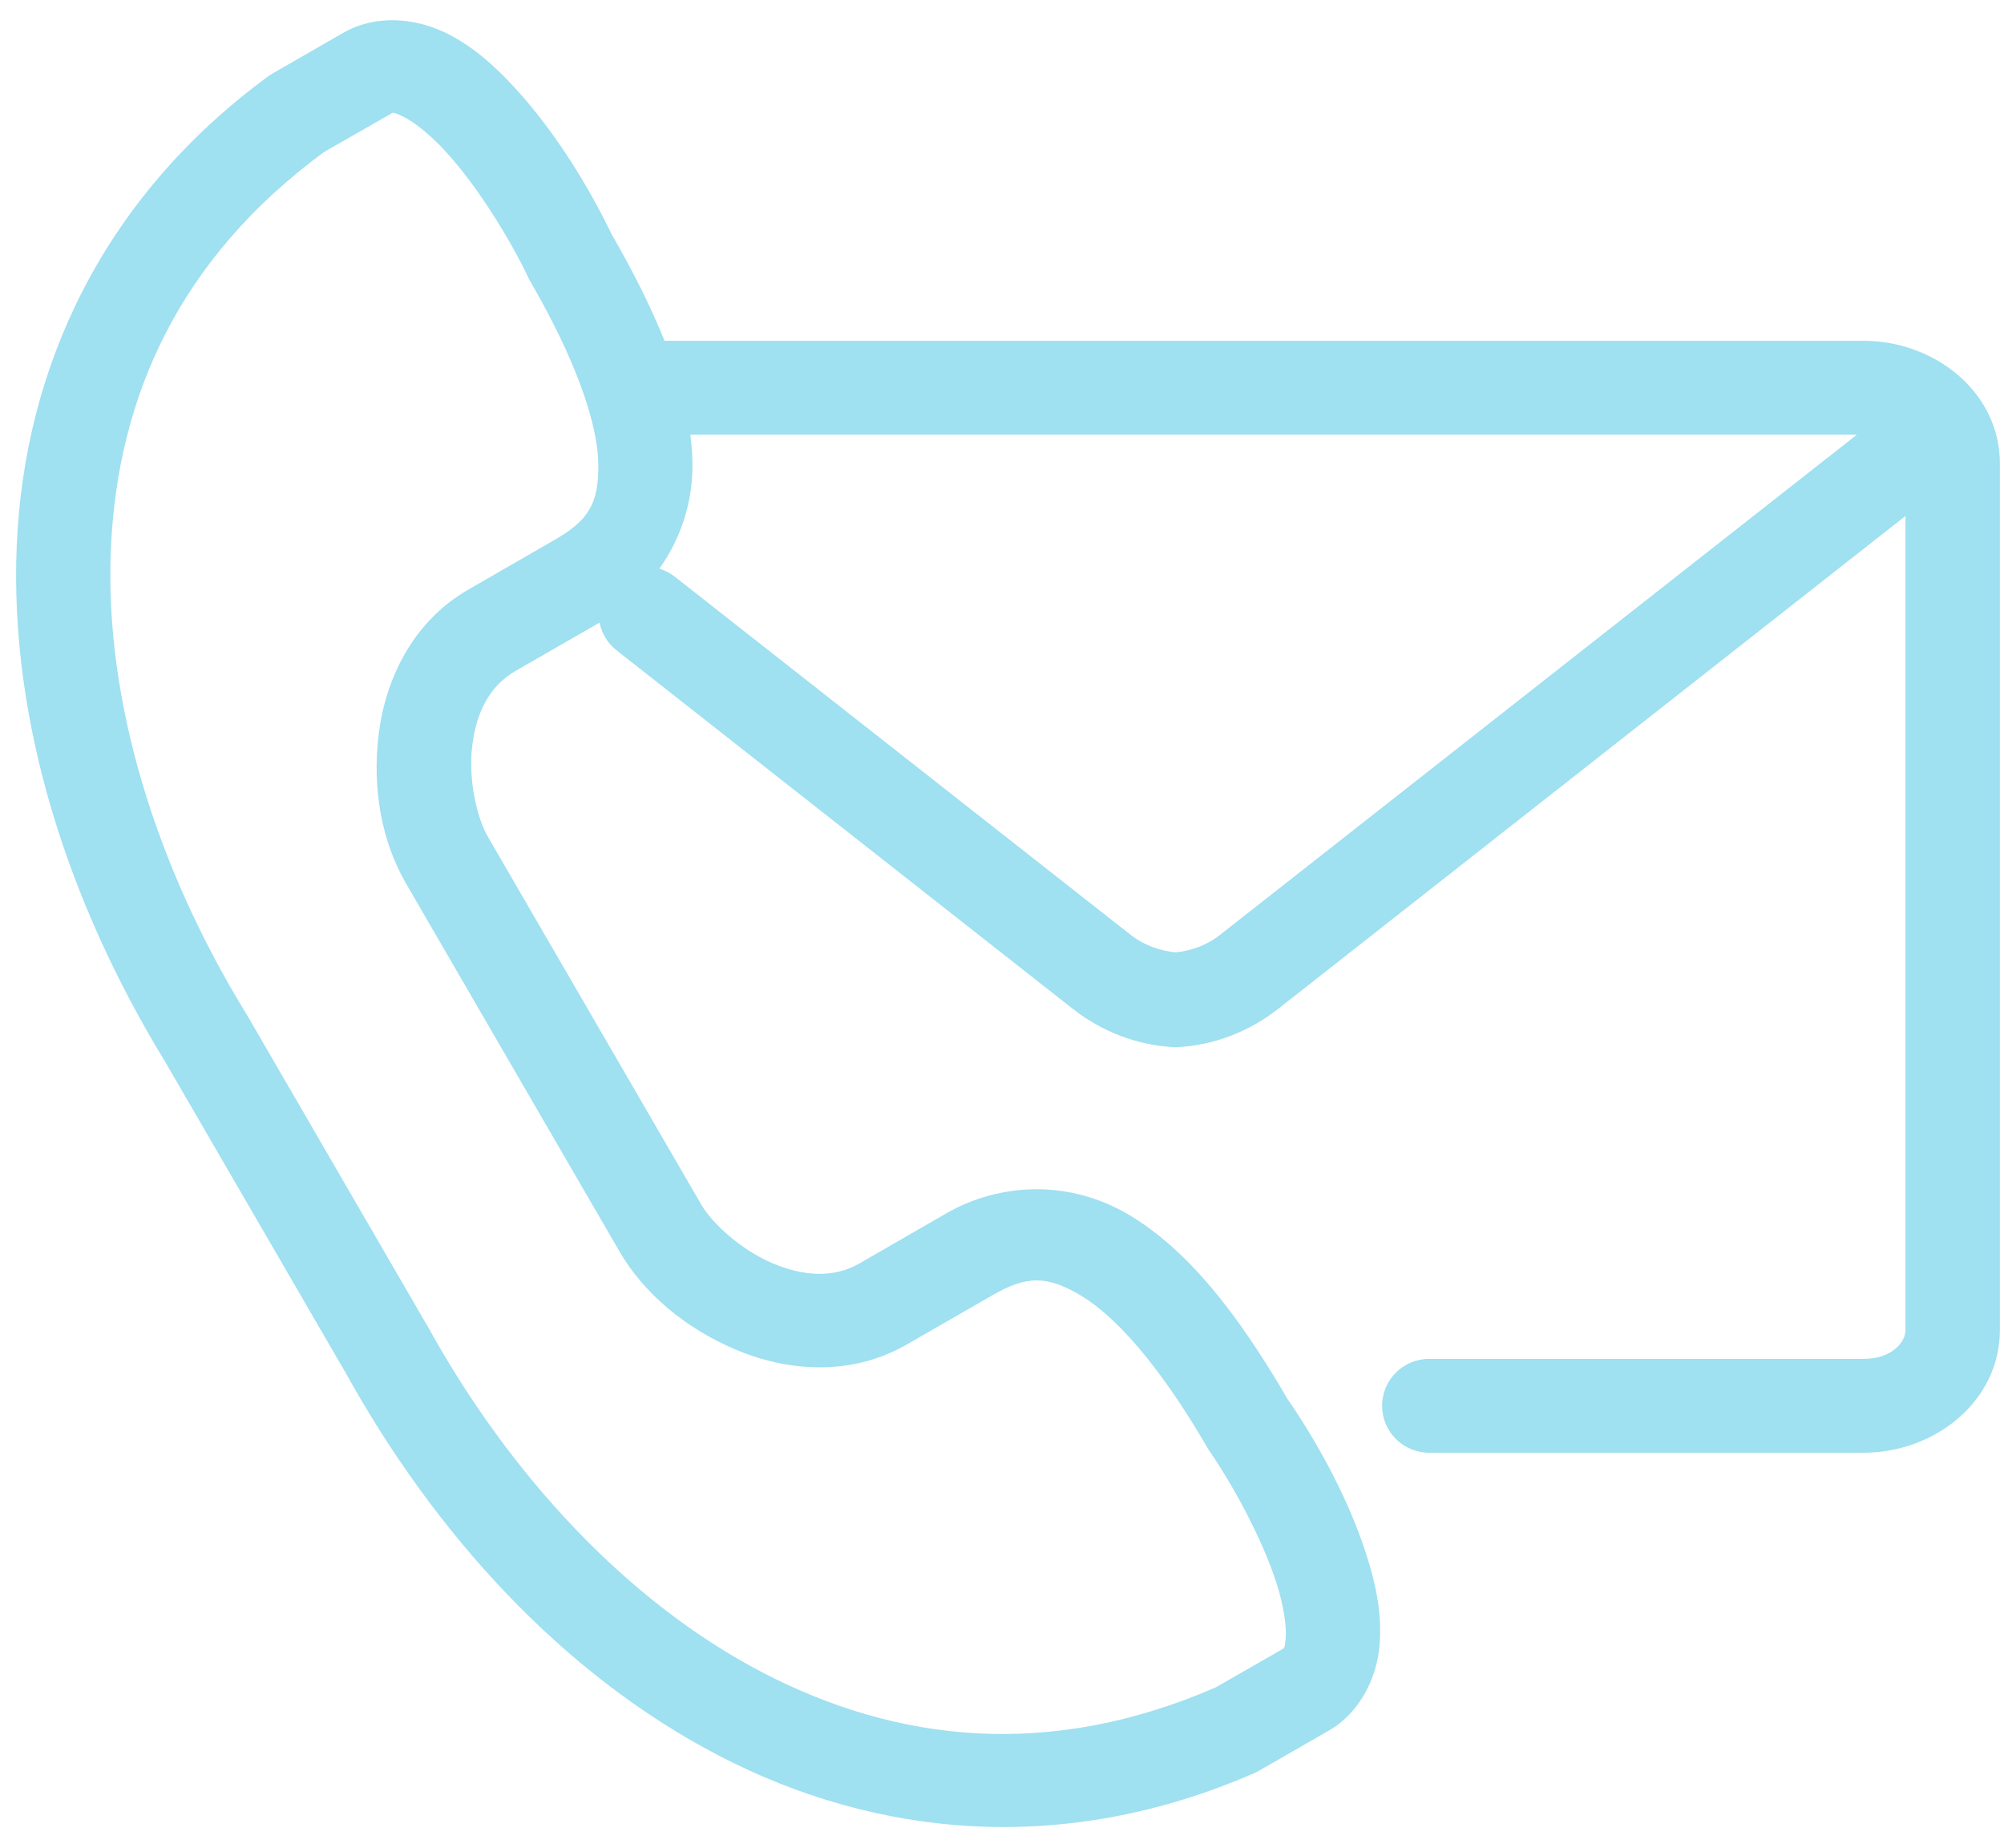 <svg width="77" height="71" viewBox="0 0 77 71" fill="none" xmlns="http://www.w3.org/2000/svg">
<path d="M26.525 16.699H71.348L46.863 35.926C46.344 36.333 45.727 36.532 45.167 36.587C44.603 36.531 43.984 36.332 43.459 35.926L25.961 22.181C25.776 22.032 25.566 21.918 25.336 21.847C26.16 20.685 26.63 19.28 26.605 17.765C26.6 17.418 26.57 17.061 26.525 16.699ZM15.126 4.333C15.182 4.342 15.275 4.378 15.477 4.471C15.875 4.661 16.509 5.148 17.129 5.827C18.378 7.188 19.626 9.249 20.273 10.61C20.294 10.65 20.315 10.694 20.334 10.739C22.172 13.893 22.965 16.306 22.989 17.82C23.015 19.34 22.607 19.994 21.318 20.735L17.993 22.652C15.826 23.899 14.803 26.134 14.549 28.219C14.294 30.305 14.669 32.331 15.597 33.934L23.805 48.081C24.735 49.682 26.322 51.022 28.263 51.845C30.206 52.67 32.662 52.903 34.828 51.659L38.154 49.746C39.442 49.007 40.221 48.992 41.529 49.769C42.841 50.549 44.545 52.433 46.376 55.589C46.401 55.636 46.426 55.675 46.456 55.72C47.314 56.957 48.482 59.056 49.046 60.815C49.326 61.688 49.436 62.477 49.401 62.914C49.362 63.353 49.352 63.308 49.236 63.377L46.706 64.827C40.35 67.584 34.524 66.962 29.317 64.261C24.101 61.55 19.566 56.652 16.405 50.903C16.395 50.891 16.39 50.877 16.381 50.869L9.458 38.936C9.446 38.925 9.441 38.914 9.432 38.899C6.006 33.3 4.01 26.942 4.26 21.093C4.511 15.253 6.88 9.929 12.463 5.832L14.994 4.386C15.052 4.353 15.071 4.327 15.126 4.333ZM15.152 0.777C14.482 0.767 13.799 0.907 13.184 1.264L10.508 2.803C10.447 2.837 10.392 2.873 10.338 2.907C3.898 7.62 0.933 14.181 0.644 20.943C0.354 27.703 2.611 34.679 6.34 40.779L13.241 52.67L13.224 52.635C16.669 58.895 21.605 64.325 27.638 67.454C33.673 70.587 40.863 71.313 48.186 68.12C48.246 68.094 48.308 68.066 48.362 68.032L51.042 66.493C52.282 65.787 52.905 64.415 53.006 63.217C53.11 62.023 52.867 60.86 52.497 59.714C51.772 57.448 50.509 55.248 49.466 53.738C47.494 50.347 45.591 47.993 43.391 46.677C41.174 45.356 38.513 45.375 36.342 46.623L33.017 48.54C32.035 49.105 30.886 49.039 29.677 48.528C28.474 48.017 27.36 46.995 26.946 46.278L18.738 32.132C18.323 31.411 17.984 29.942 18.145 28.646C18.299 27.354 18.824 26.342 19.807 25.775L23.038 23.918C23.122 24.351 23.367 24.743 23.721 25.007L41.22 38.756C42.358 39.65 43.707 40.148 45.064 40.226C45.133 40.23 45.204 40.23 45.274 40.226C46.633 40.148 47.974 39.649 49.113 38.756L73.214 19.822V51.102C73.214 51.577 72.671 52.204 71.607 52.204H54.922C53.918 52.199 53.105 53.009 53.105 54.007C53.105 55.004 53.919 55.814 54.922 55.809H71.607C74.334 55.809 76.841 53.837 76.841 51.102V17.801C76.841 15.064 74.334 13.093 71.607 13.093H25.532C25.022 11.818 24.348 10.466 23.499 8.996C22.705 7.343 21.417 5.157 19.805 3.4C18.991 2.51 18.113 1.72 17.015 1.21V1.215C16.469 0.957 15.821 0.791 15.152 0.777Z" fill="#9FE0F1"/>
</svg>
